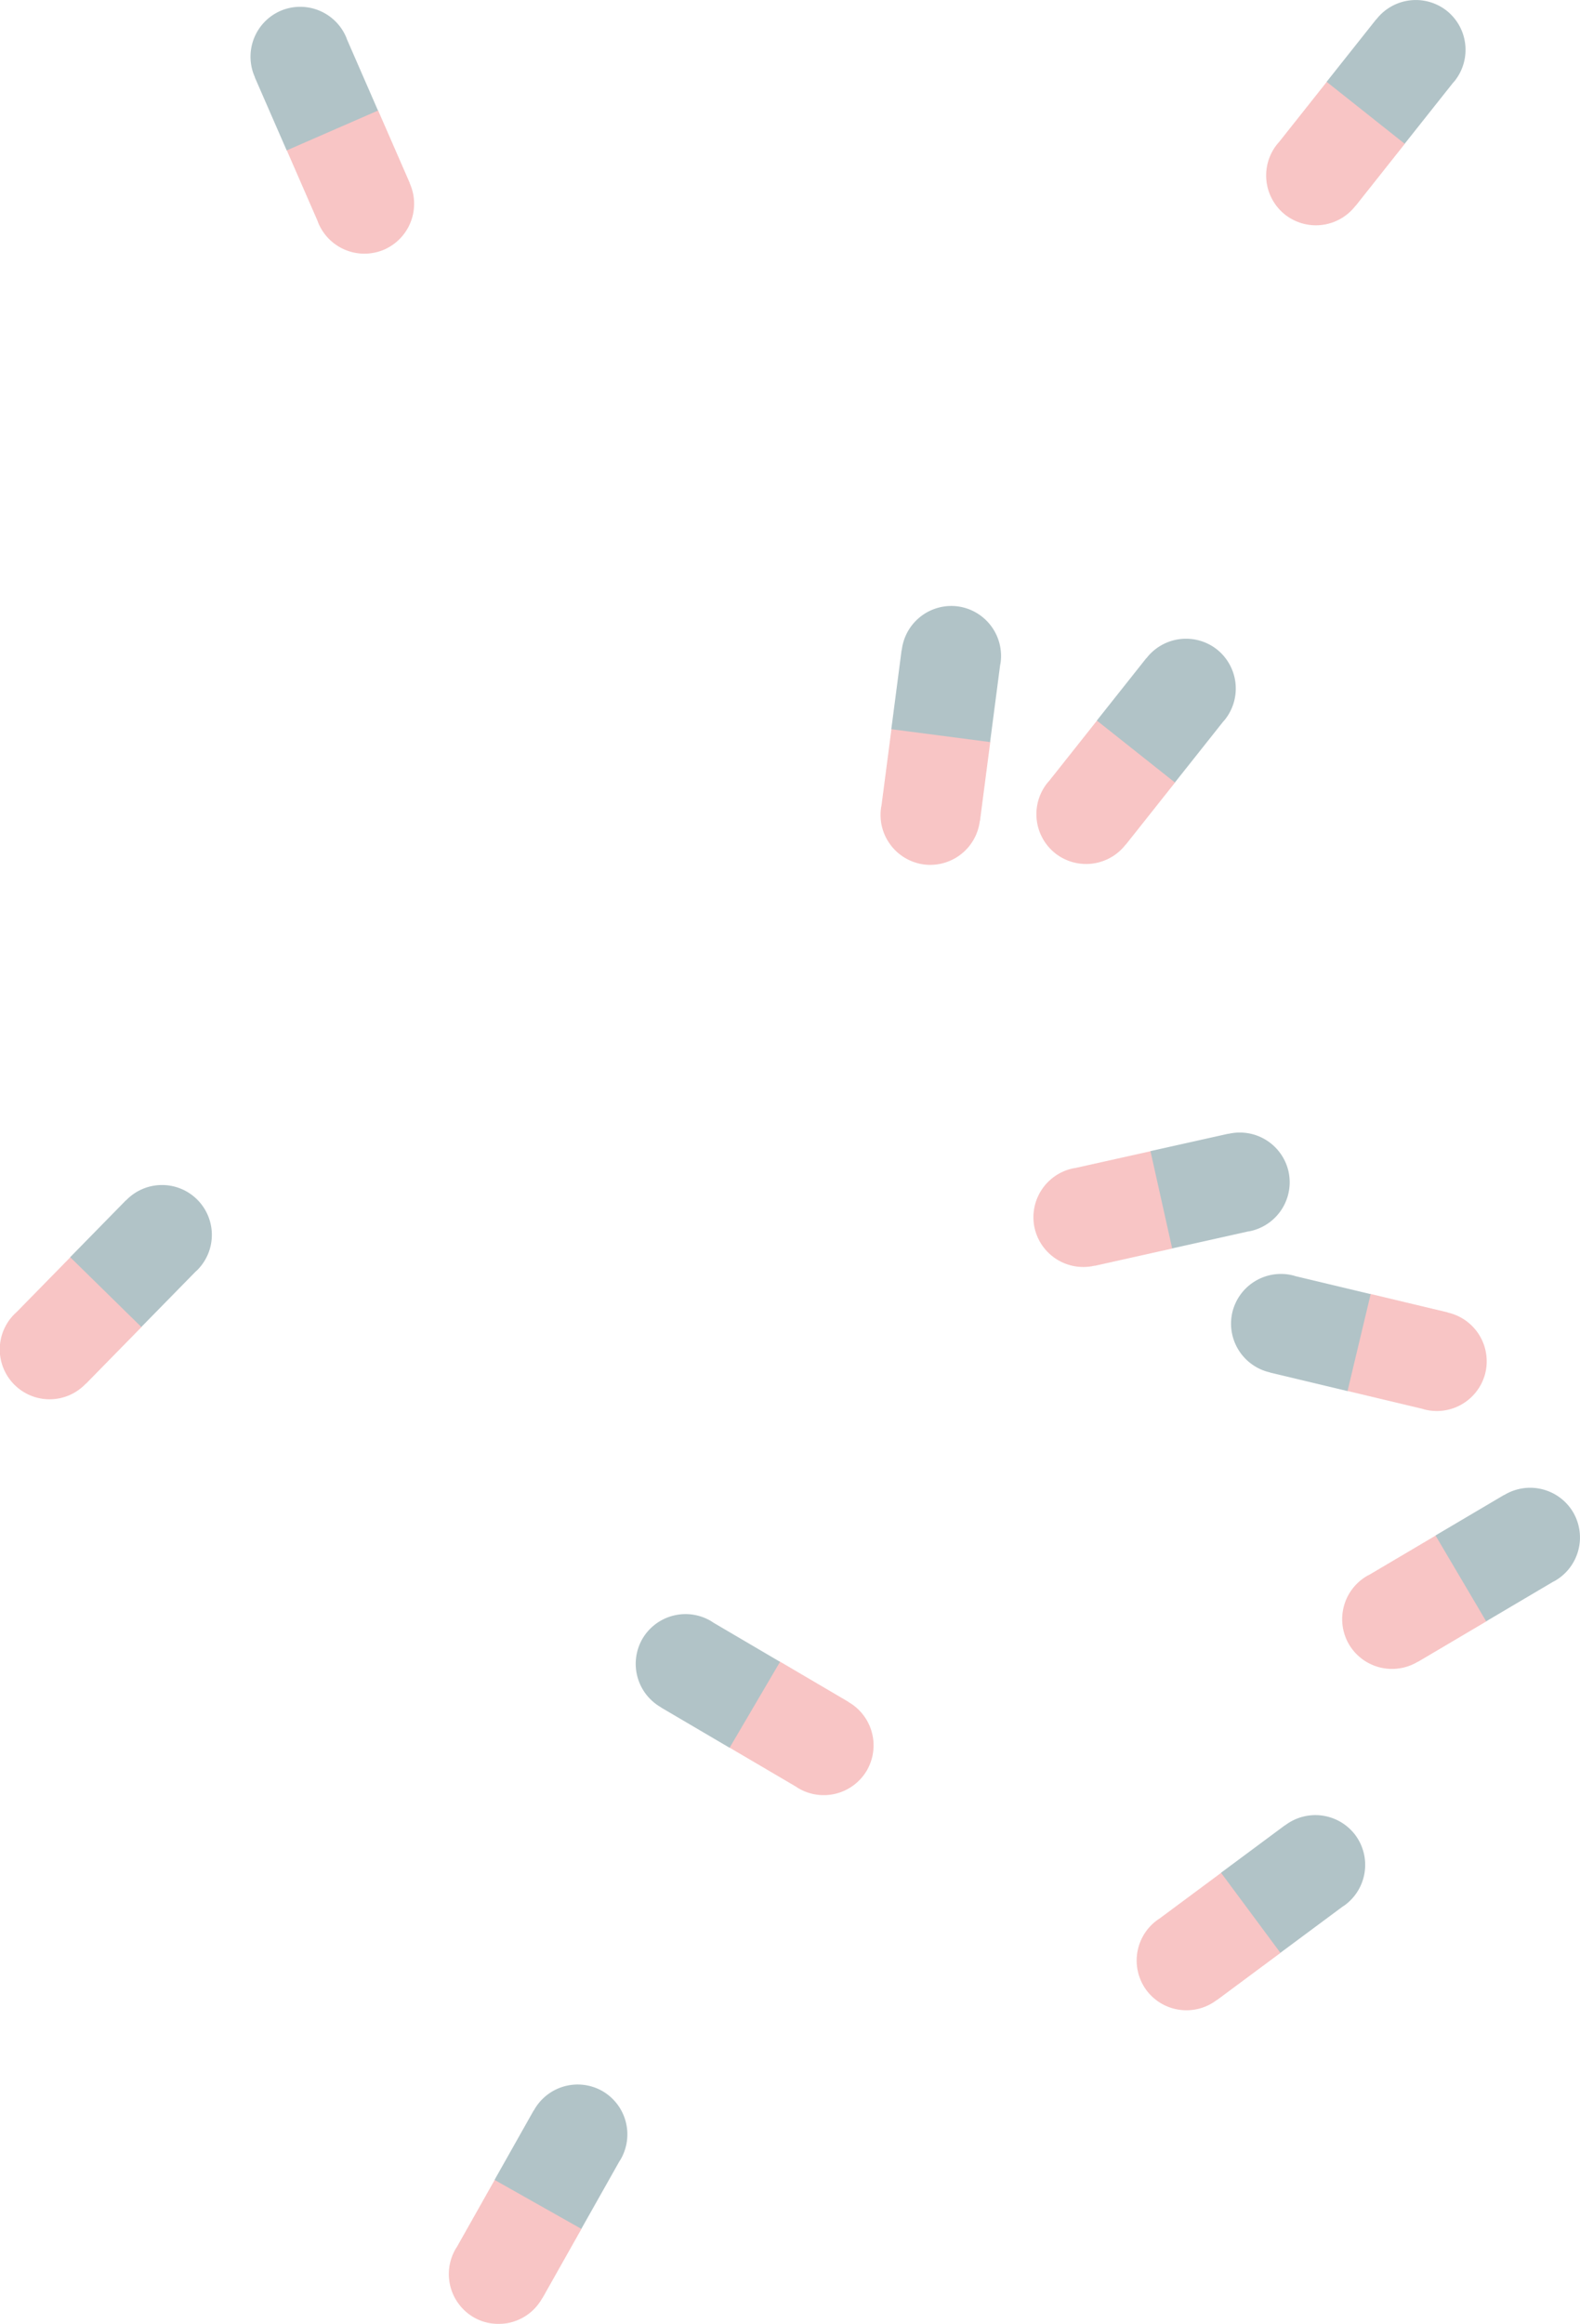 <svg xmlns="http://www.w3.org/2000/svg" width="380.298" height="559.027" viewBox="0 0 380.298 559.027">
  <g id="Grupo_312" data-name="Grupo 312" transform="translate(0)" opacity="0.5">
    <g id="Grupo_311" data-name="Grupo 311" transform="translate(0 0)" opacity="0.73">
      <path id="Caminho_2144" data-name="Caminho 2144" d="M-90.573,644.452c.078.208.146.419.236.624a12.025,12.025,0,0,0,15.814,6.261,12.026,12.026,0,0,0,6.168-15.85c-.015-.035-.035-.063-.049-.1l.036-.016-7.674-17.587-21.98,9.589Z" transform="translate(167.012 -591.306)" fill="#ea5e5e"/>
      <path id="Caminho_2145" data-name="Caminho 2145" d="M-69,609.107c-.078-.207-.146-.419-.236-.624a12.029,12.029,0,0,0-15.814-6.262,12.029,12.029,0,0,0-6.168,15.851c.015.035.036.066.05.1l-.035.015,7.673,17.589,21.98-9.589Z" transform="translate(152.532 -599.593)" fill="#285a65"/>
      <path id="Caminho_2156" data-name="Caminho 2156" d="M-231.619,911.465c-.185.123-.374.235-.555.371a12.027,12.027,0,0,0-2.545,16.816,12.028,12.028,0,0,0,16.833,2.444c.029-.022.054-.049.084-.069l.024.03,15.41-11.433-14.286-19.26Z" transform="translate(510.655 -449.915)" fill="#ea5e5e"/>
      <path id="Caminho_2157" data-name="Caminho 2157" d="M-221.35,913.17c.186-.122.375-.236.557-.369a12.027,12.027,0,0,0,2.542-16.818,12.026,12.026,0,0,0-16.831-2.444c-.03.023-.055.048-.084.071l-.025-.031-15.41,11.434,14.288,19.259Z" transform="translate(544.495 -454.524)" fill="#285a65"/>
      <path id="Caminho_2160" data-name="Caminho 2160" d="M-155.675,896.631c.186.125.365.252.558.368a12.027,12.027,0,0,0,16.474-4.231,12.027,12.027,0,0,0-4.327-16.448c-.033-.018-.066-.031-.1-.049l.02-.033-16.546-9.719-12.144,20.676Z" transform="translate(347.268 -466.851)" fill="#ea5e5e"/>
      <path id="Caminho_2161" data-name="Caminho 2161" d="M-138.052,860.964c-.186-.125-.366-.252-.558-.368a12.029,12.029,0,0,0-16.475,4.229,12.029,12.029,0,0,0,4.329,16.449c.032.02.066.033.1.051l-.02.033,16.546,9.719,12.145-20.678Z" transform="translate(309.738 -470.649)" fill="#285a65"/>
      <path id="Caminho_2164" data-name="Caminho 2164" d="M-217.074,730.208c-.15.167-.3.324-.441.5a12.022,12.022,0,0,0,1.895,16.9,12.025,12.025,0,0,0,16.89-2c.022-.03.04-.06.065-.089l.03.024,11.928-15.034-18.786-14.9Z" transform="translate(469.6 -542.358)" fill="#ea5e5e"/>
      <path id="Caminho_2165" data-name="Caminho 2165" d="M-199.473,722.527c.147-.165.3-.326.441-.5a12.027,12.027,0,0,0-1.9-16.9,12.028,12.028,0,0,0-16.891,2c-.023.029-.041.062-.063.089l-.031-.024-11.928,15.034,18.788,14.9Z" transform="translate(493.851 -548.899)" fill="#285a65"/>
      <path id="Caminho_2170" data-name="Caminho 2170" d="M-263.548,855.775c-.2.1-.4.2-.594.311a12.027,12.027,0,0,0-4.285,16.459,12.024,12.024,0,0,0,16.483,4.188c.031-.018.06-.04.092-.06l.021.033,16.522-9.758-12.2-20.648Z" transform="translate(593.139 -476.967)" fill="#ea5e5e"/>
      <path id="Caminho_2171" data-name="Caminho 2171" d="M-256.826,861.314c.2-.1.4-.2.591-.309a12.028,12.028,0,0,0,4.288-16.459,12.027,12.027,0,0,0-16.484-4.189c-.033.02-.06.041-.092.06l-.02-.033-16.522,9.758,12.195,20.648Z" transform="translate(630.585 -480.784)" fill="#285a65"/>
      <path id="Caminho_2192" data-name="Caminho 2192" d="M49.695,841.615c-.164.15-.333.292-.492.453a11.991,11.991,0,1,0,17.125,16.787c.027-.027.048-.055.074-.083l.029.027,13.433-13.7L62.737,828.31Z" transform="translate(-45.74 -525.948)" fill="#ea5e5e"/>
      <path id="Caminho_2193" data-name="Caminho 2193" d="M64.646,837.628c.165-.148.335-.292.492-.452a11.991,11.991,0,1,0-17.125-16.789c-.027.027-.048.057-.074.084l-.029-.028-13.433,13.7L51.6,850.935Z" transform="translate(-17.581 -531.729)" fill="#285a65"/>
      <path id="Caminho_2194" data-name="Caminho 2194" d="M-190.238,735.451c-.04.219-.09.435-.12.657a12.028,12.028,0,0,0,10.33,13.512,12.029,12.029,0,0,0,13.451-10.411c0-.037,0-.073.008-.108l.039,0,2.482-19.029-23.781-3.1Z" transform="translate(402.408 -541.675)" fill="#ea5e5e"/>
      <path id="Caminho_2195" data-name="Caminho 2195" d="M-165.995,711.557c.04-.219.092-.434.12-.657a12.027,12.027,0,0,0-10.331-13.511,12.027,12.027,0,0,0-13.449,10.41c0,.037,0,.073-.009.111l-.039-.007-2.48,19.029,23.779,3.1Z" transform="translate(406.716 -551.527)" fill="#285a65"/>
      <path id="Caminho_2200" data-name="Caminho 2200" d="M-251.98,835.233c.213.063.422.136.642.189a12.026,12.026,0,0,0,14.516-8.863A12.026,12.026,0,0,0-245.77,812.1c-.036-.007-.072-.01-.108-.021l.01-.036-18.666-4.458-5.569,23.326Z" transform="translate(594.345 -496.34)" fill="#ea5e5e"/>
      <path id="Caminho_2201" data-name="Caminho 2201" d="M-235.993,804.911c-.213-.065-.422-.136-.641-.189a12.028,12.028,0,0,0-14.517,8.861,12.028,12.028,0,0,0,8.947,14.465c.038.009.074.011.11.02l-.009.038,18.664,4.458,5.569-23.326Z" transform="translate(547.78 -497.938)" fill="#285a65"/>
      <path id="Caminho_2202" data-name="Caminho 2202" d="M-122.984,965.81c-.119.188-.245.368-.356.564a12.026,12.026,0,0,0,4.516,16.4,12.027,12.027,0,0,0,16.37-4.614c.018-.033.031-.068.049-.1l.033.021,9.428-16.716-20.887-11.781Z" transform="translate(232.945 -425.287)" fill="#ea5e5e"/>
      <path id="Caminho_2203" data-name="Caminho 2203" d="M-102.193,952.843c.119-.186.246-.368.356-.564a12.025,12.025,0,0,0-4.516-16.4,12.026,12.026,0,0,0-16.369,4.614c-.018.033-.033.066-.051.1l-.033-.02-9.428,16.714,20.887,11.782Z" transform="translate(251.269 -432.914)" fill="#285a65"/>
      <path id="Caminho_2206" data-name="Caminho 2206" d="M-253.933,627.807c-.147.167-.3.326-.441.5a12.026,12.026,0,0,0,1.9,16.9,12.027,12.027,0,0,0,16.891-2c.021-.028.041-.062.063-.089l.03.024,11.926-15.034-18.785-14.9Z" transform="translate(561.759 -593.595)" fill="#ea5e5e"/>
      <path id="Caminho_2207" data-name="Caminho 2207" d="M-236.335,620.126c.147-.167.3-.326.441-.5a12.024,12.024,0,0,0-1.895-16.9,12.028,12.028,0,0,0-16.891,2c-.022.029-.039.06-.065.09l-.03-.024L-266.7,619.817l18.785,14.9Z" transform="translate(586.014 -600.137)" fill="#285a65"/>
      <path id="Caminho_2210" data-name="Caminho 2210" d="M-209.6,788.75c-.219.037-.44.065-.659.114a12.025,12.025,0,0,0-9.163,14.328,12.027,12.027,0,0,0,14.382,9.077c.036-.008.07-.021.107-.03l.008.039,18.73-4.177-5.22-23.406Z" transform="translate(468.445 -507.791)" fill="#ea5e5e"/>
      <path id="Caminho_2211" data-name="Caminho 2211" d="M-215.09,805.528c.218-.037.438-.063.659-.113a12.026,12.026,0,0,0,9.163-14.328,12.026,12.026,0,0,0-14.382-9.077c-.036.008-.071.021-.107.029l-.006-.037-18.732,4.177,5.22,23.406Z" transform="translate(515.408 -509.282)" fill="#285a65"/>
    </g>
  </g>
</svg>
